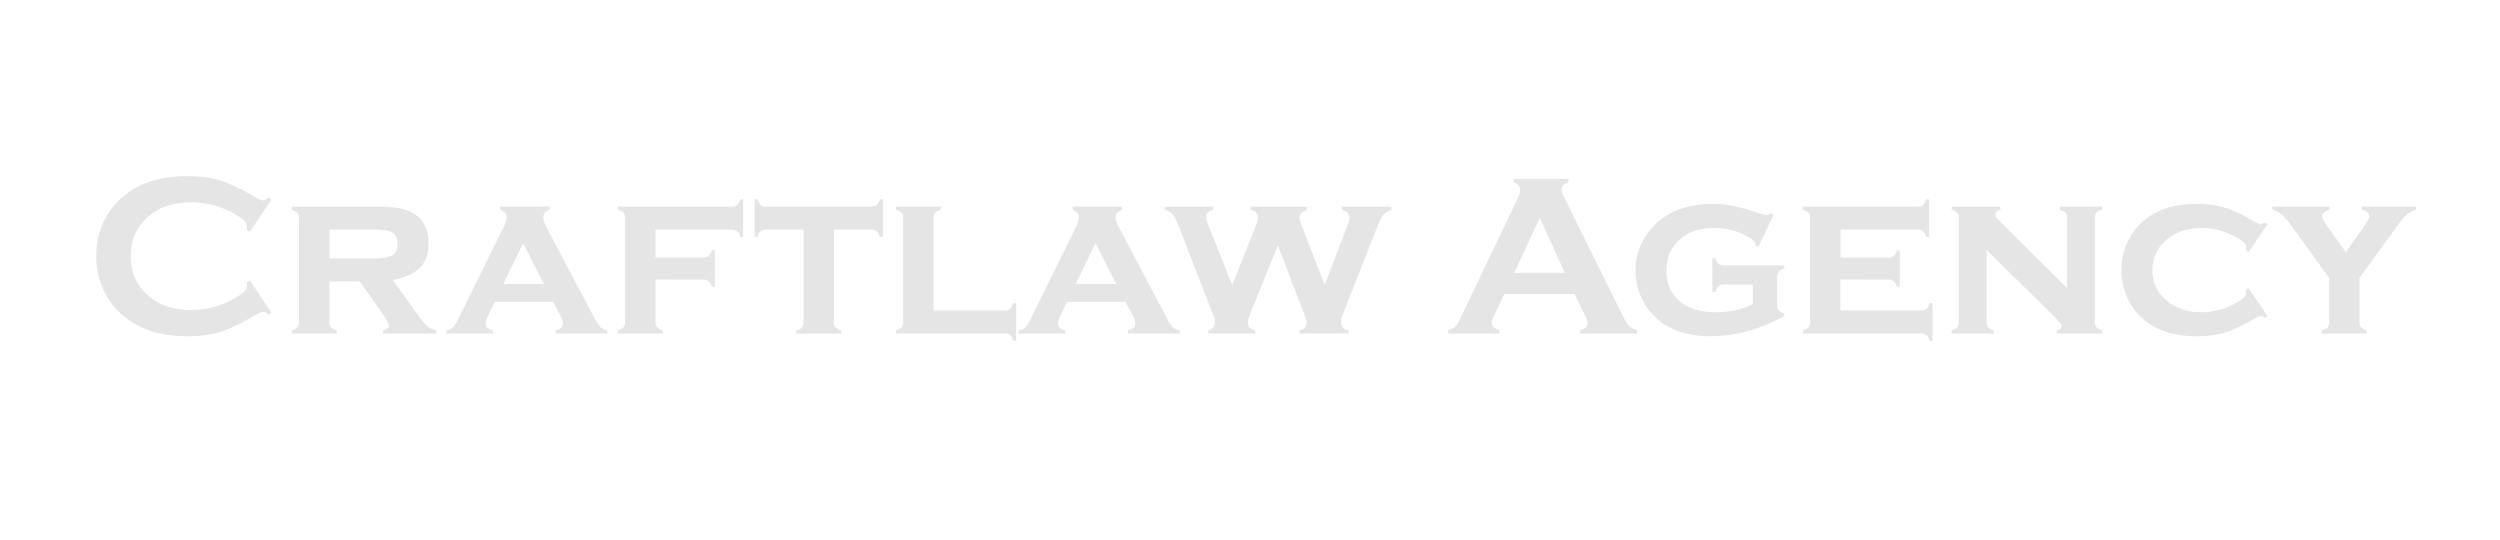 <svg xmlns="http://www.w3.org/2000/svg" viewBox="0 0 2370 512"><defs><style>.a{fill:#e5e5e5;}</style></defs><path class="a" d="M236.84,265.79l20.41,30.56-2.79,1.94q-3-2.81-4.94-2.8t-10.85,5.17q-18.48,10.65-31.1,14.37t-30,3.72q-34.69,0-56.93-16.44A69.11,69.11,0,0,1,100,278.57a74.44,74.44,0,0,1-8.7-35.77q0-26.64,15.58-46.3Q130.28,167,177.65,167q17.4,0,29.86,3.65T238.67,185q8.91,5.06,10.85,5.05t4.94-2.8l2.79,1.94-20.41,30.61-2.9-1.92a24.59,24.59,0,0,0,.21-2.89,8.23,8.23,0,0,0-2.68-5.83q-2.68-2.73-9.56-6.59a81,81,0,0,0-40.29-10.7q-25.12,0-40.06,12.56-17.62,14.7-17.62,38.41t17.62,38.42q14.92,12.56,40.06,12.56a80.61,80.61,0,0,0,40.29-10.75c4.58-2.57,7.77-4.78,9.56-6.6a8.29,8.29,0,0,0,2.68-5.86,22,22,0,0,0-.21-2.79Z"/><path class="a" d="M312.25,266.76v38.36a7.68,7.68,0,0,0,1.5,5.1,11.42,11.42,0,0,0,5.37,2.94v3H276.59v-3a10.12,10.12,0,0,0,5.31-2.79,7.72,7.72,0,0,0,1.56-5.16v-98.4a7.45,7.45,0,0,0-1.5-5,11.59,11.59,0,0,0-5.37-2.9v-3h78.84q15.36,0,23.42,1.56a40.42,40.42,0,0,1,14.4,5.63q13,8.49,13,27.72,0,14.61-8,22.83t-25.83,11.87l22.77,31.72q6.22,8.79,9.94,11.95a17.59,17.59,0,0,0,8.43,4v3H363v-3c3.73-1,5.6-2.6,5.6-4.82q0-2.35-3.45-7.18l-24-34.4Zm0-21.81h43.4q9.89,0,14.61-2.15,6.66-2.9,6.66-11.49,0-7.63-4.67-10.64t-16.6-3h-43.4Z"/><path class="a" d="M524.26,286.09H468.93l-6.24,13.11q-2.25,4.73-2.25,7.41,0,5.16,6.87,6.55v3h-44.2v-3a11.5,11.5,0,0,0,6.07-2.47c1.32-1.22,2.88-3.61,4.67-7.2l43.94-88.94a20.75,20.75,0,0,0,2.47-8.81q0-4.41-6-6.87v-3H521v3q-5.91,2.35-5.91,7.3,0,3.54,2.69,8.7l45.54,86.26q3.76,7,5.91,9.1a12.72,12.72,0,0,0,6.56,2.93v3H526.61v-3q7-1.17,7-6.53,0-3.31-2.69-8.23Zm-8.67-16.86-19.7-38.7-18.75,38.7Z"/><path class="a" d="M621.41,265v40.08a7.63,7.63,0,0,0,1.5,5.09,11.33,11.33,0,0,0,5.38,3v3H585.75v-3a10.12,10.12,0,0,0,5.31-2.79,7.72,7.72,0,0,0,1.56-5.16v-98.4a7.45,7.45,0,0,0-1.5-5,11.59,11.59,0,0,0-5.37-2.9v-3H693.6a7.82,7.82,0,0,0,5.21-1.51q1.77-1.5,2.84-5.37h2.9v35.56h-2.9a10.81,10.81,0,0,0-2.84-5.34,7.77,7.77,0,0,0-5.21-1.54H621.41v26.43h45.33a7.68,7.68,0,0,0,5.16-1.5,11.77,11.77,0,0,0,2.9-5.38h2.9v34.7h-2.9a10.9,10.9,0,0,0-2.85-5.34,7.77,7.77,0,0,0-5.21-1.53Z"/><path class="a" d="M790.6,217.66v87.45a7.68,7.68,0,0,0,1.5,5.1,11.34,11.34,0,0,0,5.37,3v3H754.94v-3a10.12,10.12,0,0,0,5.31-2.79,7.72,7.72,0,0,0,1.56-5.16V217.66H726.36a7.77,7.77,0,0,0-5.21,1.54,10.9,10.9,0,0,0-2.85,5.34h-2.9V189h2.9a10.4,10.4,0,0,0,2.75,5.32,7.67,7.67,0,0,0,5.21,1.56H826a7.87,7.87,0,0,0,5.22-1.51q1.77-1.5,2.85-5.37H837v35.56h-2.9a10.9,10.9,0,0,0-2.85-5.34,7.77,7.77,0,0,0-5.21-1.54Z"/><path class="a" d="M885,294.36h67.36a7.68,7.68,0,0,0,5.15-1.48c1.15-1,2.11-2.78,2.9-5.39h2.9V323h-2.9q-1.06-3.85-2.84-5.37a7.88,7.88,0,0,0-5.21-1.5h-103v-3a10.12,10.12,0,0,0,5.32-2.79,7.77,7.77,0,0,0,1.55-5.16v-98.4a7.45,7.45,0,0,0-1.5-5,11.49,11.49,0,0,0-5.37-2.9v-3H891.9v3q-3.87,1.06-5.37,2.84a7.65,7.65,0,0,0-1.51,5.1Z"/><path class="a" d="M1066.84,286.09h-55.33l-6.23,13.11c-1.5,3.15-2.26,5.62-2.26,7.41q0,5.16,6.88,6.55v3H965.7v-3a11.5,11.5,0,0,0,6.07-2.47c1.32-1.22,2.88-3.61,4.67-7.2l43.94-88.94a20.75,20.75,0,0,0,2.47-8.81q0-4.41-6-6.87v-3h46.73v3q-5.91,2.35-5.91,7.3c0,2.36.89,5.26,2.69,8.7l45.54,86.26q3.76,7,5.91,9.1a12.72,12.72,0,0,0,6.55,2.93v3H1069.2v-3q7-1.17,7-6.53,0-3.31-2.68-8.23Zm-8.66-16.86-19.7-38.7-18.75,38.7Z"/><path class="a" d="M1211.37,232.6,1185,298a22.52,22.52,0,0,0-1.94,7.94q0,6,7.1,7.31v2.9h-44.83v-2.9q6.44-1.61,6.44-7.31a23.9,23.9,0,0,0-1.93-7.94L1118,216q-3.65-9.47-6.18-12.63a13.56,13.56,0,0,0-7.58-4.45v-3H1150v3q-6.66,2.15-6.66,6.76c0,1.51.72,4.08,2.15,7.74l22.64,56.82,22.48-56.39c1.36-3.37,2.05-6,2.05-7.74q0-5.37-7.2-7.19v-3H1239v3q-7,2.25-7,7.51a21.18,21.18,0,0,0,1.83,7l21.94,56.82,21.94-57.36a19.31,19.31,0,0,0,1.4-6.55,6.48,6.48,0,0,0-1.51-4.62q-1.5-1.62-5.48-2.79v-3H1319v3q-5.27,1.92-7.69,4.88t-6.07,12.2L1273,298a21.6,21.6,0,0,0-1.72,7.73q0,6.22,7.31,7.52v2.9h-46.66v-2.9q6.87-1.93,6.88-7.84,0-1.5-2.37-7.41Z"/><path class="a" d="M1492.7,278.79h-66.64l-9.87,20.62c-1.36,2.87-2,5.12-2,6.77q0,4.72,7.19,6.55v3.44h-48.5v-3.44a12.9,12.9,0,0,0,6.55-3q2.25-2.14,5.16-8.37l53.92-112.69c1.72-3.58,2.58-6.45,2.58-8.59q0-4.95-6.23-7.09v-3.44h52V173q-6.35,1.83-6.34,6.33a15.83,15.83,0,0,0,2,7.09l55.86,113q3.56,7.2,6.23,9.83a13.58,13.58,0,0,0,7.2,3.49v3.44h-54v-3.44c4.74-.78,7.11-3,7.11-6.66,0-1.5-.71-3.72-2.15-6.66Zm-9.21-20.09-23.78-52.23-24.16,52.23Z"/><path class="a" d="M1661.68,269.76h-27.39a7.88,7.88,0,0,0-5.21,1.51q-1.77,1.5-2.85,5.37h-2.9V244.73h2.9a10.89,10.89,0,0,0,2.85,5.35,7.77,7.77,0,0,0,5.21,1.53h57.26v3.11a9.91,9.91,0,0,0-5.32,3.12,9.38,9.38,0,0,0-1.56,5.8V289a7.72,7.72,0,0,0,1.56,5.16,10.75,10.75,0,0,0,5.32,2.9v2.47q-34.82,19.23-69.4,19.23-29.87,0-48.34-14.07a59.47,59.47,0,0,1-16.11-19.13,60.59,60.59,0,0,1-7.2-28.89,59.21,59.21,0,0,1,13.11-37.81q20.4-25.57,60.37-25.57,17.51,0,40,7.73,8.91,3,10.42,3a7.91,7.91,0,0,0,4.3-1.72l2.57,1.4L1666.89,234l-2.57-1.29v-.64q0-4-8-8.17a66.16,66.16,0,0,0-31.56-7.84q-19.44,0-31.89,10.64-13.1,11.17-13.09,30.08,0,17.72,11.92,28.35Q1604,296,1626.13,296q21,0,35.55-7.84Z"/><path class="a" d="M1744.72,265v29.32h76.38a7.74,7.74,0,0,0,5.1-1.48q1.77-1.47,2.85-5.39h3V323h-3a10.16,10.16,0,0,0-2.8-5.31,7.67,7.67,0,0,0-5.15-1.56h-112v-3a10.12,10.12,0,0,0,5.31-2.79,7.72,7.72,0,0,0,1.56-5.16v-98.4a7.45,7.45,0,0,0-1.5-5,11.59,11.59,0,0,0-5.37-2.9v-3h108.71a7.82,7.82,0,0,0,5.21-1.51q1.77-1.5,2.84-5.37h2.9v35.56h-2.9q-1.07-3.91-2.84-5.4a8,8,0,0,0-5.21-1.48h-73v26.43h45.33a7.73,7.73,0,0,0,5.11-1.5q1.77-1.51,2.95-5.38h2.9v34.7h-2.9a10.9,10.9,0,0,0-2.85-5.34,7.77,7.77,0,0,0-5.21-1.53Z"/><path class="a" d="M1883.29,236.89v68.23a7.71,7.71,0,0,0,1.56,5.15,10.75,10.75,0,0,0,5.32,2.89v3h-40v-3a10.16,10.16,0,0,0,5.32-2.79,7.77,7.77,0,0,0,1.55-5.16v-98.4a7.45,7.45,0,0,0-1.5-5,11.49,11.49,0,0,0-5.37-2.9v-3h46.21v3c-3.16.78-4.73,2.18-4.73,4.18,0,1.72,1.14,3.73,3.44,6l64.54,64V206.81a7.7,7.7,0,0,0-1.5-5.1c-1-1.18-2.79-2.13-5.37-2.84v-3h40v3q-3.87,1.06-5.37,2.84a7.63,7.63,0,0,0-1.51,5.1v98.3a7.63,7.63,0,0,0,1.51,5.1,11.24,11.24,0,0,0,5.37,3v3h-43.09v-3q4.72-1,4.72-3.94a5,5,0,0,0-1.29-3.09c-.85-1.07-2.83-3.16-5.91-6.29Z"/><path class="a" d="M2131.44,273l18.15,26.53-2.47,1.83q-2.58-1.83-4.08-1.83-1.83,0-8.49,4-14.72,8.6-26,11.93a92,92,0,0,1-26,3.33q-29.43,0-48-14.07a59.12,59.12,0,0,1-16.75-20.2,61.92,61.92,0,0,1-6.66-28.47,60.4,60.4,0,0,1,12.24-37.38q19.23-25.35,59-25.35a93.64,93.64,0,0,1,26.15,3.33q11.45,3.33,26.05,11.92,6.66,4,8.49,4,1.5,0,4.08-1.83l2.47,1.94-18.15,26.31-2.36-1.71a9.53,9.53,0,0,1,.21-1.6c.07-.64.11-1.11.11-1.39q0-5.23-14.5-11.87a66,66,0,0,0-27.72-6.31q-19.54,0-32.22,10.29-14.51,11.57-14.51,29.67T2055,285.8Q2067.74,296,2087.18,296a67.09,67.09,0,0,0,30.4-7.62q11.82-6,11.82-10.53c0-.14-.11-1.14-.32-3Z"/><path class="a" d="M2236.82,263.37V305.2a7.69,7.69,0,0,0,1.5,5.11c1,1.19,2.8,2.17,5.38,3v2.9h-42.54v-2.9q3.86-1.08,5.37-2.85a7.89,7.89,0,0,0,1.5-5.22V263.37l-35.66-49.05q-6-8.26-9.62-11.32a19.17,19.17,0,0,0-8.54-4.13v-3h54.21v3q-7,1.81-7,6.54,0,2.37,5.06,9.45l17.46,24.2,17.07-24.2q5-7.2,5.05-9.55,0-4.51-6.88-6.44l-.11-3h51.56v3a19.17,19.17,0,0,0-8.54,4.13q-3.6,3.06-9.62,11.32Z"/></svg>